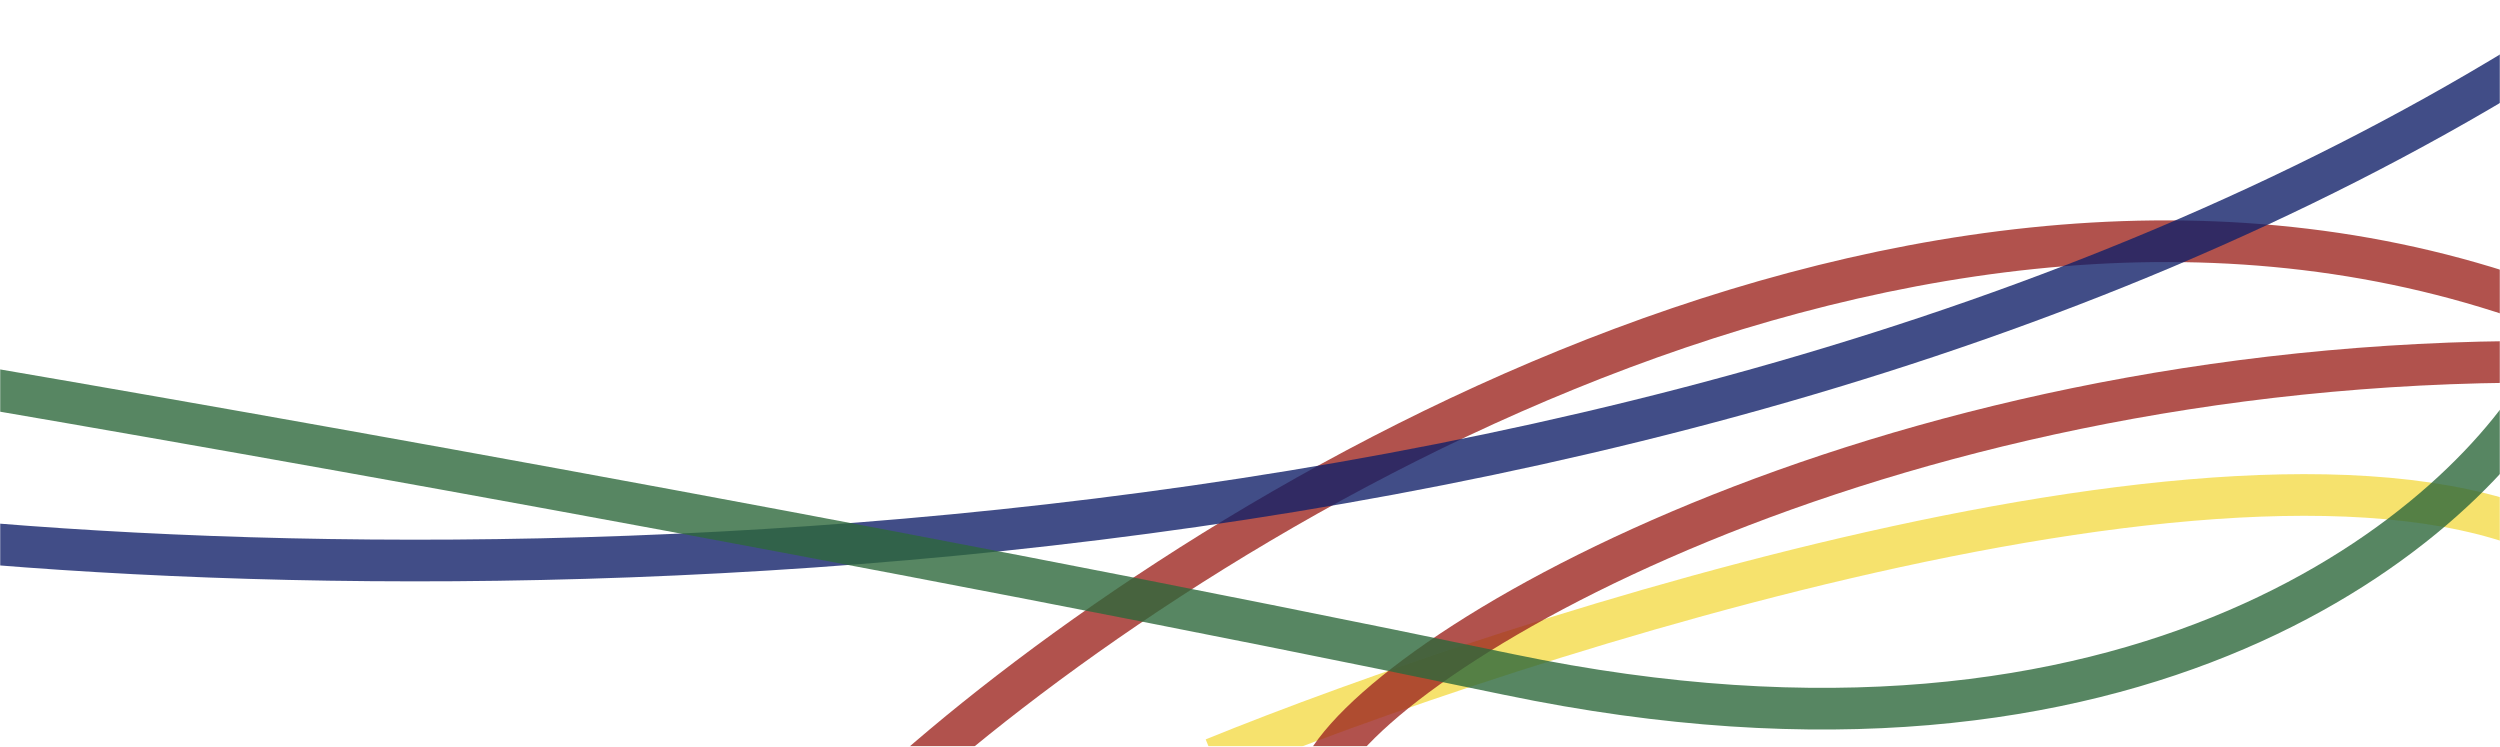 <svg width="1440" height="430" viewBox="0 0 1440 430" fill="none" xmlns="http://www.w3.org/2000/svg">
<mask id="mask0_56_460" style="mask-type:alpha" maskUnits="userSpaceOnUse" x="0" y="0" width="1440" height="430">
<rect width="1440" height="430" fill="white"/>
</mask>
<g mask="url(#mask0_56_460)">
<path opacity="0.8" d="M699 437C868 368.167 1317.4 220.2 1483 317" stroke="#F3DB49" stroke-width="24"/>
<path opacity="0.8" d="M764 440C810.333 363.833 1109 197 1501 209" stroke="#9E2721" stroke-width="24"/>
<path opacity="0.8" d="M510.5 458C670.667 310.833 1082.7 47.4 1449.5 171" stroke="#9E2721" stroke-width="24"/>
<path opacity="0.8" d="M-141 298C172 344.667 929 357.9 1453 37.5" stroke="#122169" stroke-width="24"/>
<path opacity="0.8" d="M-76.5 212C86.667 239.167 504.2 312.5 869 388.5C1233.8 464.5 1421.67 302.5 1470 212" stroke="#2D683B" stroke-width="24"/>
</g>
</svg>
